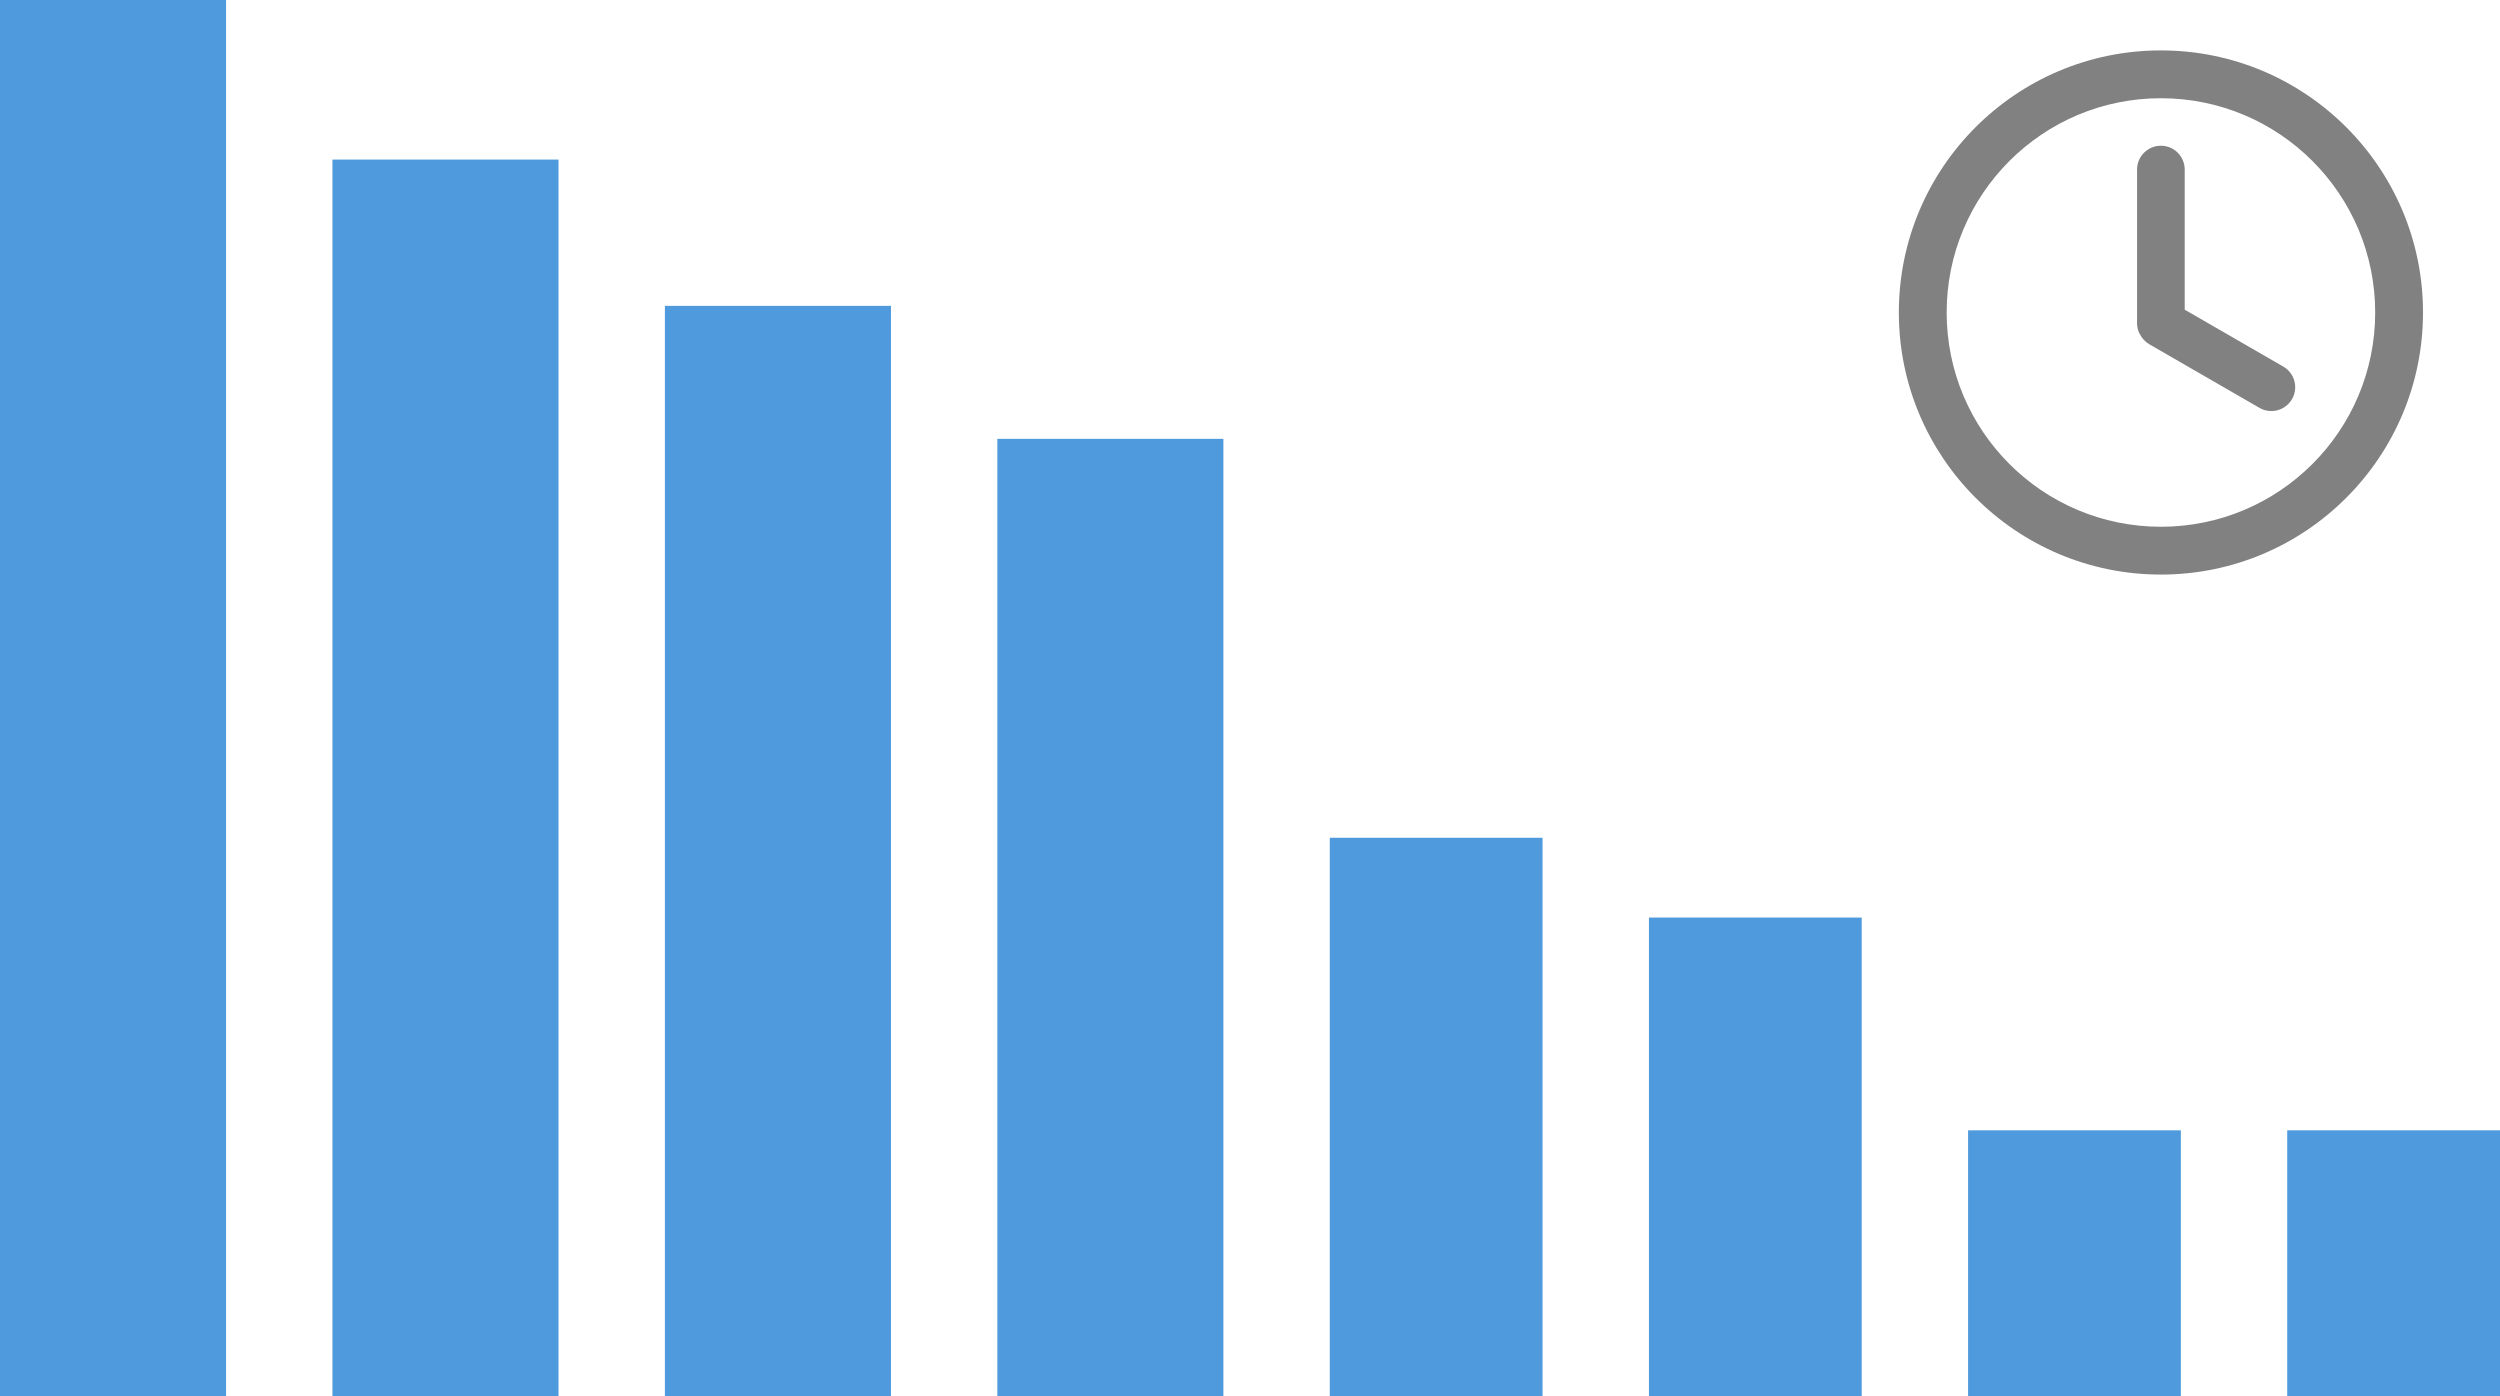<svg width="188" height="105" viewBox="0 0 188 105" fill="none" xmlns="http://www.w3.org/2000/svg">
<rect width="16" height="42" transform="matrix(-1 0 0 1 116 63)" fill="#4E9ADC"/>
<rect width="16" height="36" transform="matrix(-1 0 0 1 140 69)" fill="#4E9ADC"/>
<rect width="16" height="20" transform="matrix(-1 0 0 1 164 85)" fill="#4E9ADC"/>
<rect width="16" height="20" transform="matrix(-1 0 0 1 188 85)" fill="#4E9ADC"/>
<rect width="17" height="72" transform="matrix(-1 0 0 1 92 33)" fill="#4E9ADC"/>
<rect width="17" height="93" transform="matrix(-1 0 0 1 42 12)" fill="#4E9ADC"/>
<rect width="17" height="82" transform="matrix(-1 0 0 1 67 23)" fill="#4E9ADC"/>
<rect width="17" height="105" transform="matrix(-1 0 0 1 17 0)" fill="#4E9ADC"/>
<path d="M182.21 23.499C182.21 34.384 173.386 43.208 162.501 43.208C151.617 43.208 142.793 34.384 142.793 23.499C142.793 12.615 151.617 3.791 162.501 3.791C173.386 3.791 182.21 12.615 182.21 23.499ZM146.389 23.499C146.389 32.398 153.602 39.612 162.501 39.612C171.4 39.612 178.614 32.398 178.614 23.499C178.614 14.601 171.4 7.387 162.501 7.387C153.602 7.387 146.389 14.601 146.389 23.499Z" fill="#818181"/>
<path d="M162.499 10.959C161.509 10.959 160.707 11.761 160.707 12.751V24.337C160.707 24.337 160.707 24.804 160.934 25.155C161.086 25.453 161.323 25.712 161.634 25.892L169.911 30.671C170.768 31.165 171.864 30.872 172.359 30.015C172.853 29.158 172.56 28.062 171.703 27.567L164.29 23.288V12.751C164.29 11.761 163.488 10.959 162.499 10.959Z" fill="#818181"/>
</svg>
